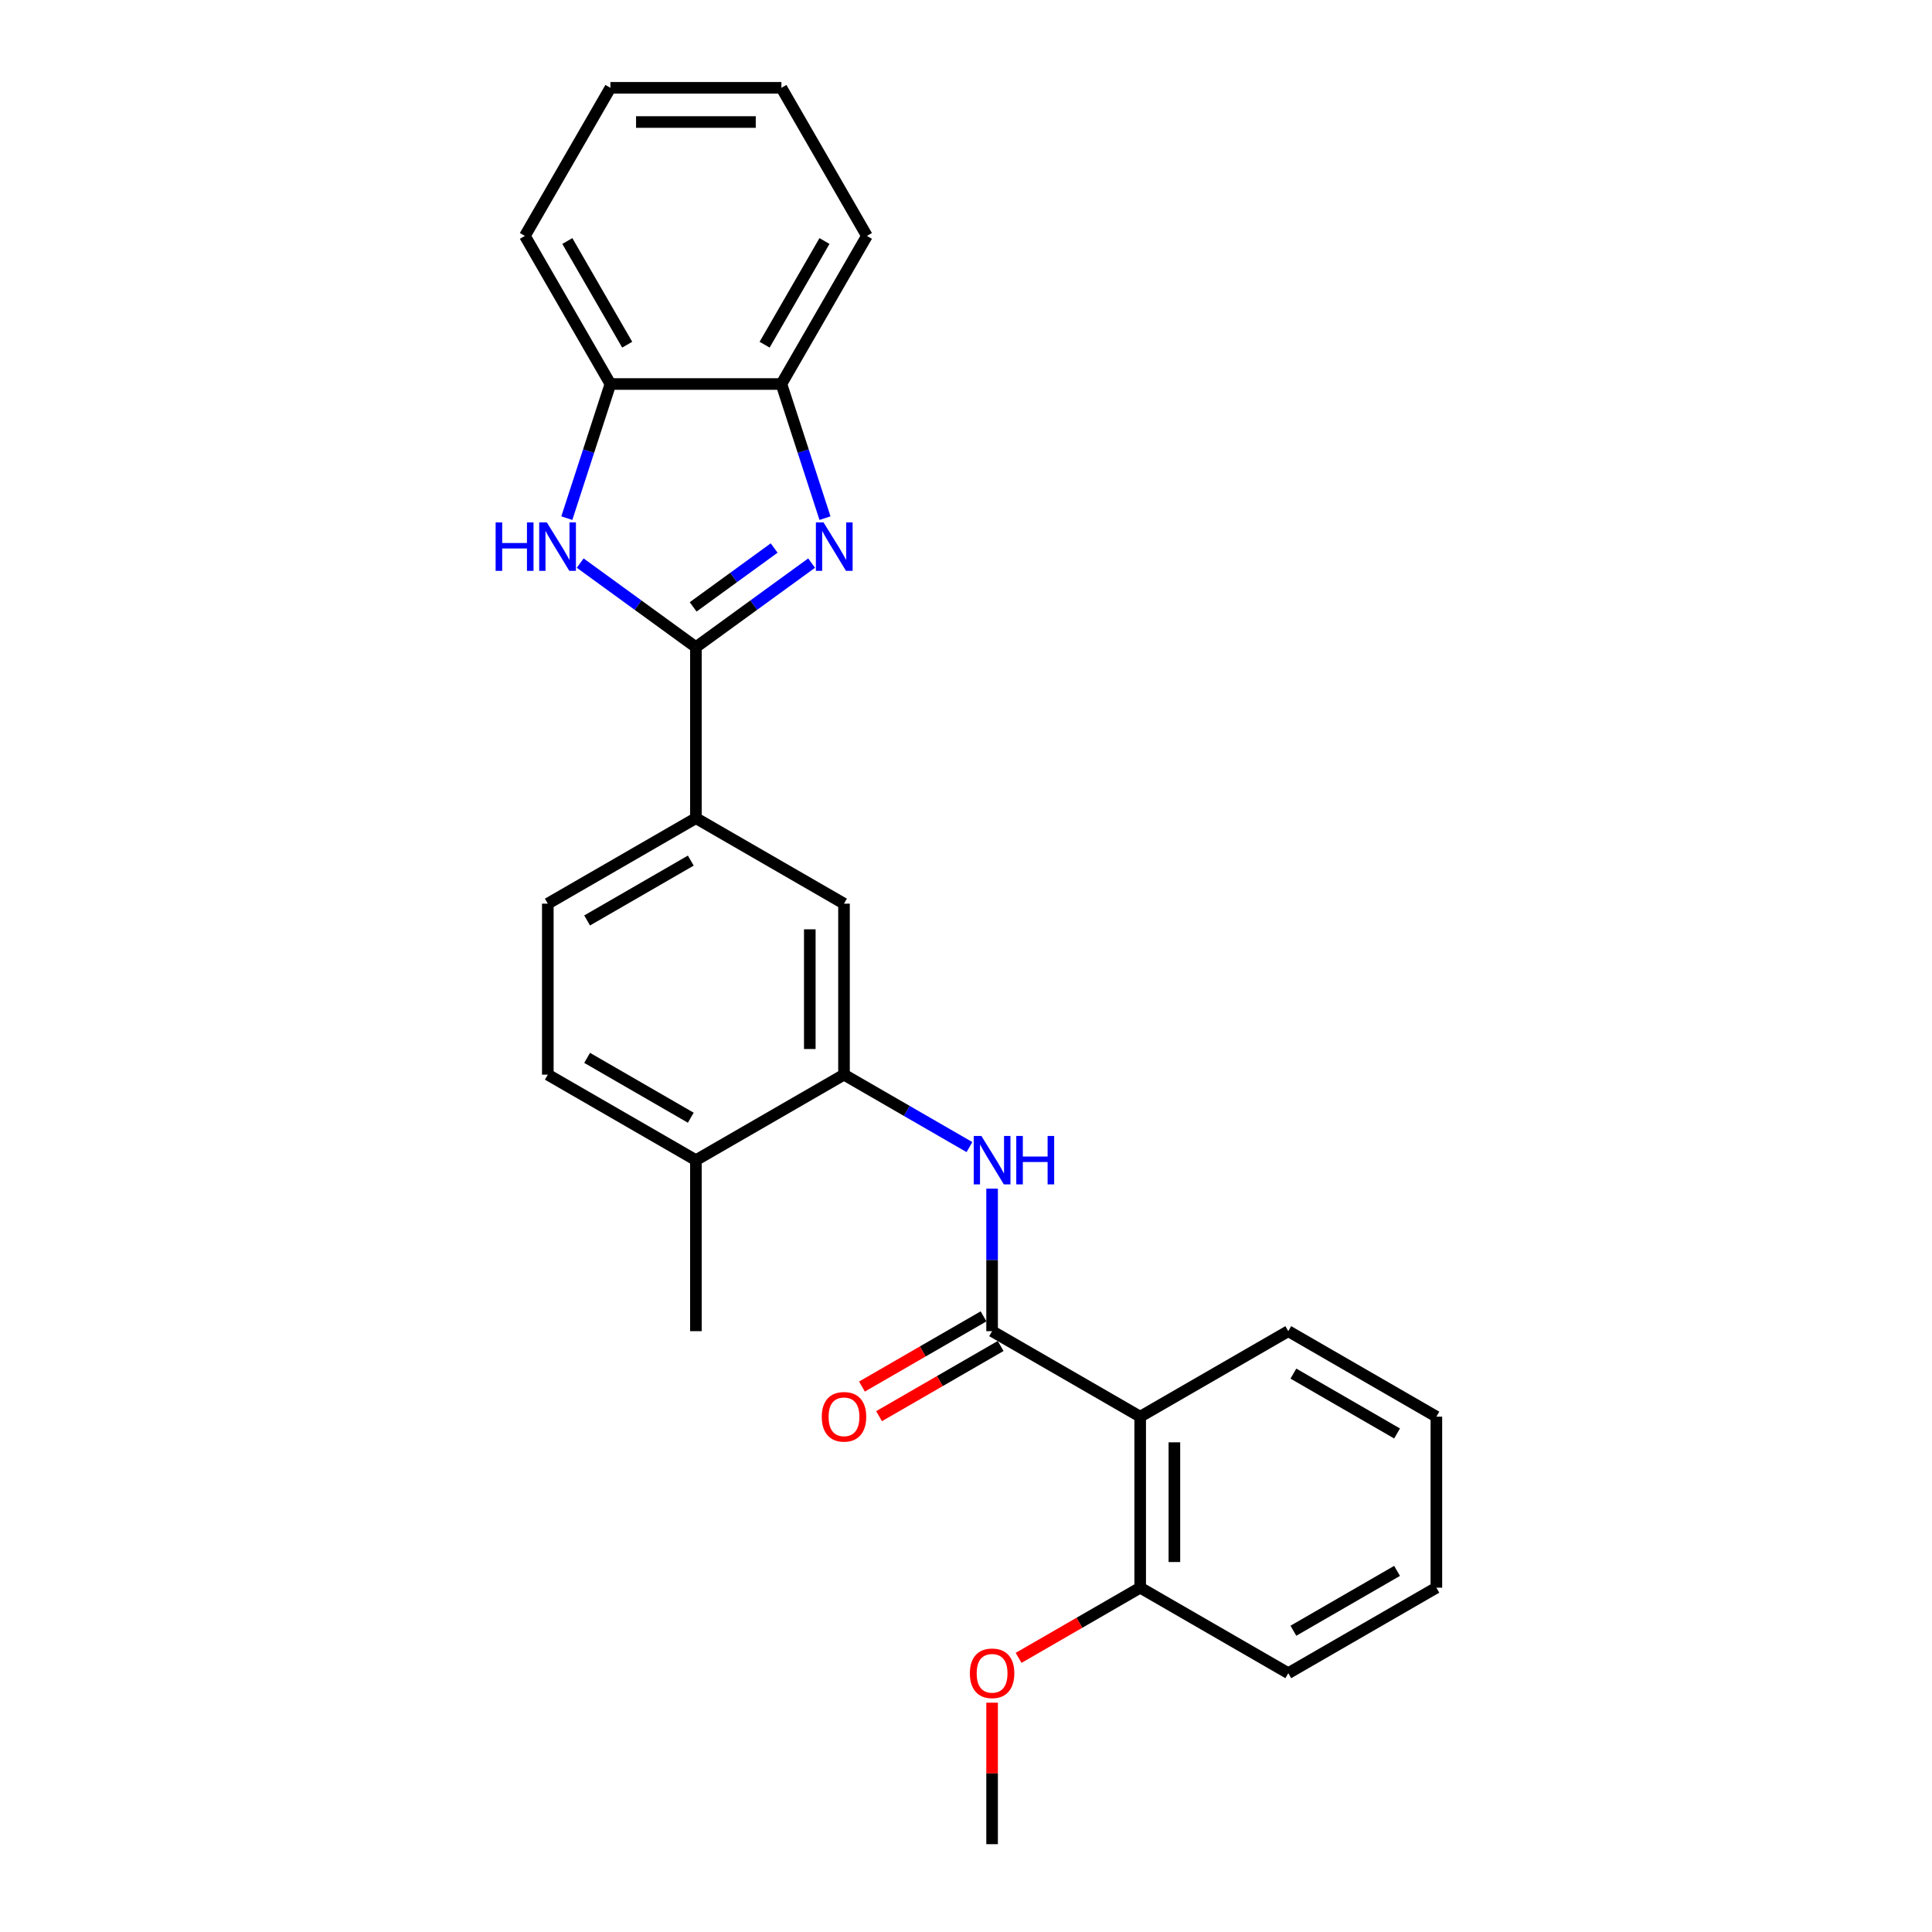 <?xml version='1.0' encoding='iso-8859-1'?>
<svg version='1.1' baseProfile='full'
              xmlns='http://www.w3.org/2000/svg'
                      xmlns:rdkit='http://www.rdkit.org/xml'
                      xmlns:xlink='http://www.w3.org/1999/xlink'
                  xml:space='preserve'
width='1000px' height='1000px' viewBox='0 0 1000 1000'>
<!-- END OF HEADER -->
<rect style='opacity:1.0;fill:#FFFFFF;stroke:none' width='1000' height='1000' x='0' y='0'> </rect>
<path class='bond-0' d='M 360.2,334.966 L 390.144,313.21' style='fill:none;fill-rule:evenodd;stroke:#000000;stroke-width:6px;stroke-linecap:butt;stroke-linejoin:miter;stroke-opacity:1' />
<path class='bond-0' d='M 390.144,313.21 L 420.089,291.454' style='fill:none;fill-rule:evenodd;stroke:#0000FF;stroke-width:6px;stroke-linecap:butt;stroke-linejoin:miter;stroke-opacity:1' />
<path class='bond-0' d='M 358.778,314.118 L 379.739,298.889' style='fill:none;fill-rule:evenodd;stroke:#000000;stroke-width:6px;stroke-linecap:butt;stroke-linejoin:miter;stroke-opacity:1' />
<path class='bond-0' d='M 379.739,298.889 L 400.7,283.66' style='fill:none;fill-rule:evenodd;stroke:#0000FF;stroke-width:6px;stroke-linecap:butt;stroke-linejoin:miter;stroke-opacity:1' />
<path class='bond-1' d='M 360.2,334.966 L 330.256,313.21' style='fill:none;fill-rule:evenodd;stroke:#000000;stroke-width:6px;stroke-linecap:butt;stroke-linejoin:miter;stroke-opacity:1' />
<path class='bond-1' d='M 330.256,313.21 L 300.312,291.454' style='fill:none;fill-rule:evenodd;stroke:#0000FF;stroke-width:6px;stroke-linecap:butt;stroke-linejoin:miter;stroke-opacity:1' />
<path class='bond-6' d='M 360.2,334.966 L 360.2,423.477' style='fill:none;fill-rule:evenodd;stroke:#000000;stroke-width:6px;stroke-linecap:butt;stroke-linejoin:miter;stroke-opacity:1' />
<path class='bond-7' d='M 427.016,268.194 L 415.736,233.477' style='fill:none;fill-rule:evenodd;stroke:#0000FF;stroke-width:6px;stroke-linecap:butt;stroke-linejoin:miter;stroke-opacity:1' />
<path class='bond-7' d='M 415.736,233.477 L 404.456,198.761' style='fill:none;fill-rule:evenodd;stroke:#000000;stroke-width:6px;stroke-linecap:butt;stroke-linejoin:miter;stroke-opacity:1' />
<path class='bond-8' d='M 293.384,268.194 L 304.664,233.477' style='fill:none;fill-rule:evenodd;stroke:#0000FF;stroke-width:6px;stroke-linecap:butt;stroke-linejoin:miter;stroke-opacity:1' />
<path class='bond-8' d='M 304.664,233.477 L 315.945,198.761' style='fill:none;fill-rule:evenodd;stroke:#000000;stroke-width:6px;stroke-linecap:butt;stroke-linejoin:miter;stroke-opacity:1' />
<path class='bond-2' d='M 513.506,689.011 L 513.506,652.129' style='fill:none;fill-rule:evenodd;stroke:#000000;stroke-width:6px;stroke-linecap:butt;stroke-linejoin:miter;stroke-opacity:1' />
<path class='bond-2' d='M 513.506,652.129 L 513.506,615.246' style='fill:none;fill-rule:evenodd;stroke:#0000FF;stroke-width:6px;stroke-linecap:butt;stroke-linejoin:miter;stroke-opacity:1' />
<path class='bond-3' d='M 513.506,689.011 L 590.16,733.267' style='fill:none;fill-rule:evenodd;stroke:#000000;stroke-width:6px;stroke-linecap:butt;stroke-linejoin:miter;stroke-opacity:1' />
<path class='bond-10' d='M 509.081,681.346 L 477.614,699.513' style='fill:none;fill-rule:evenodd;stroke:#000000;stroke-width:6px;stroke-linecap:butt;stroke-linejoin:miter;stroke-opacity:1' />
<path class='bond-10' d='M 477.614,699.513 L 446.147,717.681' style='fill:none;fill-rule:evenodd;stroke:#FF0000;stroke-width:6px;stroke-linecap:butt;stroke-linejoin:miter;stroke-opacity:1' />
<path class='bond-10' d='M 517.932,696.677 L 486.465,714.844' style='fill:none;fill-rule:evenodd;stroke:#000000;stroke-width:6px;stroke-linecap:butt;stroke-linejoin:miter;stroke-opacity:1' />
<path class='bond-10' d='M 486.465,714.844 L 454.998,733.011' style='fill:none;fill-rule:evenodd;stroke:#FF0000;stroke-width:6px;stroke-linecap:butt;stroke-linejoin:miter;stroke-opacity:1' />
<path class='bond-11' d='M 590.16,733.267 L 590.16,821.778' style='fill:none;fill-rule:evenodd;stroke:#000000;stroke-width:6px;stroke-linecap:butt;stroke-linejoin:miter;stroke-opacity:1' />
<path class='bond-11' d='M 607.862,746.544 L 607.862,808.502' style='fill:none;fill-rule:evenodd;stroke:#000000;stroke-width:6px;stroke-linecap:butt;stroke-linejoin:miter;stroke-opacity:1' />
<path class='bond-15' d='M 590.16,733.267 L 666.813,689.011' style='fill:none;fill-rule:evenodd;stroke:#000000;stroke-width:6px;stroke-linecap:butt;stroke-linejoin:miter;stroke-opacity:1' />
<path class='bond-4' d='M 501.788,593.734 L 469.32,574.989' style='fill:none;fill-rule:evenodd;stroke:#0000FF;stroke-width:6px;stroke-linecap:butt;stroke-linejoin:miter;stroke-opacity:1' />
<path class='bond-4' d='M 469.32,574.989 L 436.853,556.244' style='fill:none;fill-rule:evenodd;stroke:#000000;stroke-width:6px;stroke-linecap:butt;stroke-linejoin:miter;stroke-opacity:1' />
<path class='bond-5' d='M 436.853,556.244 L 436.853,467.733' style='fill:none;fill-rule:evenodd;stroke:#000000;stroke-width:6px;stroke-linecap:butt;stroke-linejoin:miter;stroke-opacity:1' />
<path class='bond-5' d='M 419.151,542.968 L 419.151,481.01' style='fill:none;fill-rule:evenodd;stroke:#000000;stroke-width:6px;stroke-linecap:butt;stroke-linejoin:miter;stroke-opacity:1' />
<path class='bond-27' d='M 436.853,556.244 L 360.2,600.5' style='fill:none;fill-rule:evenodd;stroke:#000000;stroke-width:6px;stroke-linecap:butt;stroke-linejoin:miter;stroke-opacity:1' />
<path class='bond-9' d='M 360.2,423.477 L 436.853,467.733' style='fill:none;fill-rule:evenodd;stroke:#000000;stroke-width:6px;stroke-linecap:butt;stroke-linejoin:miter;stroke-opacity:1' />
<path class='bond-13' d='M 360.2,423.477 L 283.547,467.733' style='fill:none;fill-rule:evenodd;stroke:#000000;stroke-width:6px;stroke-linecap:butt;stroke-linejoin:miter;stroke-opacity:1' />
<path class='bond-13' d='M 357.553,445.446 L 303.896,476.425' style='fill:none;fill-rule:evenodd;stroke:#000000;stroke-width:6px;stroke-linecap:butt;stroke-linejoin:miter;stroke-opacity:1' />
<path class='bond-17' d='M 404.456,198.761 L 448.712,122.108' style='fill:none;fill-rule:evenodd;stroke:#000000;stroke-width:6px;stroke-linecap:butt;stroke-linejoin:miter;stroke-opacity:1' />
<path class='bond-17' d='M 395.764,178.412 L 426.743,124.754' style='fill:none;fill-rule:evenodd;stroke:#000000;stroke-width:6px;stroke-linecap:butt;stroke-linejoin:miter;stroke-opacity:1' />
<path class='bond-26' d='M 404.456,198.761 L 315.945,198.761' style='fill:none;fill-rule:evenodd;stroke:#000000;stroke-width:6px;stroke-linecap:butt;stroke-linejoin:miter;stroke-opacity:1' />
<path class='bond-18' d='M 315.945,198.761 L 271.689,122.108' style='fill:none;fill-rule:evenodd;stroke:#000000;stroke-width:6px;stroke-linecap:butt;stroke-linejoin:miter;stroke-opacity:1' />
<path class='bond-18' d='M 324.637,178.412 L 293.658,124.754' style='fill:none;fill-rule:evenodd;stroke:#000000;stroke-width:6px;stroke-linecap:butt;stroke-linejoin:miter;stroke-opacity:1' />
<path class='bond-16' d='M 590.16,821.778 L 558.693,839.946' style='fill:none;fill-rule:evenodd;stroke:#000000;stroke-width:6px;stroke-linecap:butt;stroke-linejoin:miter;stroke-opacity:1' />
<path class='bond-16' d='M 558.693,839.946 L 527.226,858.113' style='fill:none;fill-rule:evenodd;stroke:#FF0000;stroke-width:6px;stroke-linecap:butt;stroke-linejoin:miter;stroke-opacity:1' />
<path class='bond-20' d='M 590.16,821.778 L 666.813,866.034' style='fill:none;fill-rule:evenodd;stroke:#000000;stroke-width:6px;stroke-linecap:butt;stroke-linejoin:miter;stroke-opacity:1' />
<path class='bond-12' d='M 360.2,600.5 L 283.547,556.244' style='fill:none;fill-rule:evenodd;stroke:#000000;stroke-width:6px;stroke-linecap:butt;stroke-linejoin:miter;stroke-opacity:1' />
<path class='bond-12' d='M 357.553,578.531 L 303.896,547.552' style='fill:none;fill-rule:evenodd;stroke:#000000;stroke-width:6px;stroke-linecap:butt;stroke-linejoin:miter;stroke-opacity:1' />
<path class='bond-19' d='M 360.2,600.5 L 360.2,689.011' style='fill:none;fill-rule:evenodd;stroke:#000000;stroke-width:6px;stroke-linecap:butt;stroke-linejoin:miter;stroke-opacity:1' />
<path class='bond-14' d='M 283.547,467.733 L 283.547,556.244' style='fill:none;fill-rule:evenodd;stroke:#000000;stroke-width:6px;stroke-linecap:butt;stroke-linejoin:miter;stroke-opacity:1' />
<path class='bond-22' d='M 666.813,689.011 L 743.466,733.267' style='fill:none;fill-rule:evenodd;stroke:#000000;stroke-width:6px;stroke-linecap:butt;stroke-linejoin:miter;stroke-opacity:1' />
<path class='bond-22' d='M 669.46,710.98 L 723.117,741.959' style='fill:none;fill-rule:evenodd;stroke:#000000;stroke-width:6px;stroke-linecap:butt;stroke-linejoin:miter;stroke-opacity:1' />
<path class='bond-21' d='M 513.506,881.311 L 513.506,917.928' style='fill:none;fill-rule:evenodd;stroke:#FF0000;stroke-width:6px;stroke-linecap:butt;stroke-linejoin:miter;stroke-opacity:1' />
<path class='bond-21' d='M 513.506,917.928 L 513.506,954.545' style='fill:none;fill-rule:evenodd;stroke:#000000;stroke-width:6px;stroke-linecap:butt;stroke-linejoin:miter;stroke-opacity:1' />
<path class='bond-24' d='M 448.712,122.108 L 404.456,45.455' style='fill:none;fill-rule:evenodd;stroke:#000000;stroke-width:6px;stroke-linecap:butt;stroke-linejoin:miter;stroke-opacity:1' />
<path class='bond-23' d='M 271.689,122.108 L 315.945,45.455' style='fill:none;fill-rule:evenodd;stroke:#000000;stroke-width:6px;stroke-linecap:butt;stroke-linejoin:miter;stroke-opacity:1' />
<path class='bond-29' d='M 666.813,866.034 L 743.466,821.778' style='fill:none;fill-rule:evenodd;stroke:#000000;stroke-width:6px;stroke-linecap:butt;stroke-linejoin:miter;stroke-opacity:1' />
<path class='bond-29' d='M 669.46,844.065 L 723.117,813.086' style='fill:none;fill-rule:evenodd;stroke:#000000;stroke-width:6px;stroke-linecap:butt;stroke-linejoin:miter;stroke-opacity:1' />
<path class='bond-25' d='M 743.466,733.267 L 743.466,821.778' style='fill:none;fill-rule:evenodd;stroke:#000000;stroke-width:6px;stroke-linecap:butt;stroke-linejoin:miter;stroke-opacity:1' />
<path class='bond-28' d='M 315.945,45.455 L 404.456,45.455' style='fill:none;fill-rule:evenodd;stroke:#000000;stroke-width:6px;stroke-linecap:butt;stroke-linejoin:miter;stroke-opacity:1' />
<path class='bond-28' d='M 329.221,63.157 L 391.179,63.157' style='fill:none;fill-rule:evenodd;stroke:#000000;stroke-width:6px;stroke-linecap:butt;stroke-linejoin:miter;stroke-opacity:1' />
<path  class='atom-1' d='M 426.267 270.407
L 434.481 283.684
Q 435.295 284.994, 436.605 287.366
Q 437.915 289.738, 437.986 289.879
L 437.986 270.407
L 441.314 270.407
L 441.314 295.473
L 437.879 295.473
L 429.064 280.957
Q 428.037 279.258, 426.939 277.311
Q 425.877 275.364, 425.559 274.762
L 425.559 295.473
L 422.301 295.473
L 422.301 270.407
L 426.267 270.407
' fill='#0000FF'/>
<path  class='atom-2' d='M 256.534 270.407
L 259.933 270.407
L 259.933 281.064
L 272.75 281.064
L 272.75 270.407
L 276.148 270.407
L 276.148 295.473
L 272.75 295.473
L 272.75 283.896
L 259.933 283.896
L 259.933 295.473
L 256.534 295.473
L 256.534 270.407
' fill='#0000FF'/>
<path  class='atom-2' d='M 283.052 270.407
L 291.266 283.684
Q 292.08 284.994, 293.39 287.366
Q 294.7 289.738, 294.771 289.879
L 294.771 270.407
L 298.099 270.407
L 298.099 295.473
L 294.665 295.473
L 285.849 280.957
Q 284.822 279.258, 283.725 277.311
Q 282.663 275.364, 282.344 274.762
L 282.344 295.473
L 279.087 295.473
L 279.087 270.407
L 283.052 270.407
' fill='#0000FF'/>
<path  class='atom-5' d='M 507.966 587.967
L 516.18 601.243
Q 516.994 602.553, 518.304 604.925
Q 519.614 607.298, 519.685 607.439
L 519.685 587.967
L 523.013 587.967
L 523.013 613.033
L 519.578 613.033
L 510.763 598.517
Q 509.736 596.818, 508.638 594.871
Q 507.576 592.923, 507.258 592.321
L 507.258 613.033
L 504 613.033
L 504 587.967
L 507.966 587.967
' fill='#0000FF'/>
<path  class='atom-5' d='M 526.022 587.967
L 529.421 587.967
L 529.421 598.623
L 542.237 598.623
L 542.237 587.967
L 545.636 587.967
L 545.636 613.033
L 542.237 613.033
L 542.237 601.456
L 529.421 601.456
L 529.421 613.033
L 526.022 613.033
L 526.022 587.967
' fill='#0000FF'/>
<path  class='atom-11' d='M 425.347 733.338
Q 425.347 727.319, 428.321 723.956
Q 431.295 720.592, 436.853 720.592
Q 442.412 720.592, 445.386 723.956
Q 448.36 727.319, 448.36 733.338
Q 448.36 739.427, 445.35 742.897
Q 442.341 746.331, 436.853 746.331
Q 431.33 746.331, 428.321 742.897
Q 425.347 739.463, 425.347 733.338
M 436.853 743.499
Q 440.677 743.499, 442.731 740.95
Q 444.819 738.365, 444.819 733.338
Q 444.819 728.417, 442.731 725.938
Q 440.677 723.425, 436.853 723.425
Q 433.03 723.425, 430.941 725.903
Q 428.887 728.381, 428.887 733.338
Q 428.887 738.401, 430.941 740.95
Q 433.03 743.499, 436.853 743.499
' fill='#FF0000'/>
<path  class='atom-17' d='M 502 866.105
Q 502 860.086, 504.974 856.723
Q 507.948 853.359, 513.506 853.359
Q 519.065 853.359, 522.039 856.723
Q 525.013 860.086, 525.013 866.105
Q 525.013 872.194, 522.004 875.664
Q 518.994 879.098, 513.506 879.098
Q 507.983 879.098, 504.974 875.664
Q 502 872.23, 502 866.105
M 513.506 876.266
Q 517.33 876.266, 519.384 873.717
Q 521.472 871.132, 521.472 866.105
Q 521.472 861.184, 519.384 858.705
Q 517.33 856.192, 513.506 856.192
Q 509.683 856.192, 507.594 858.67
Q 505.54 861.148, 505.54 866.105
Q 505.54 871.168, 507.594 873.717
Q 509.683 876.266, 513.506 876.266
' fill='#FF0000'/>
</svg>
